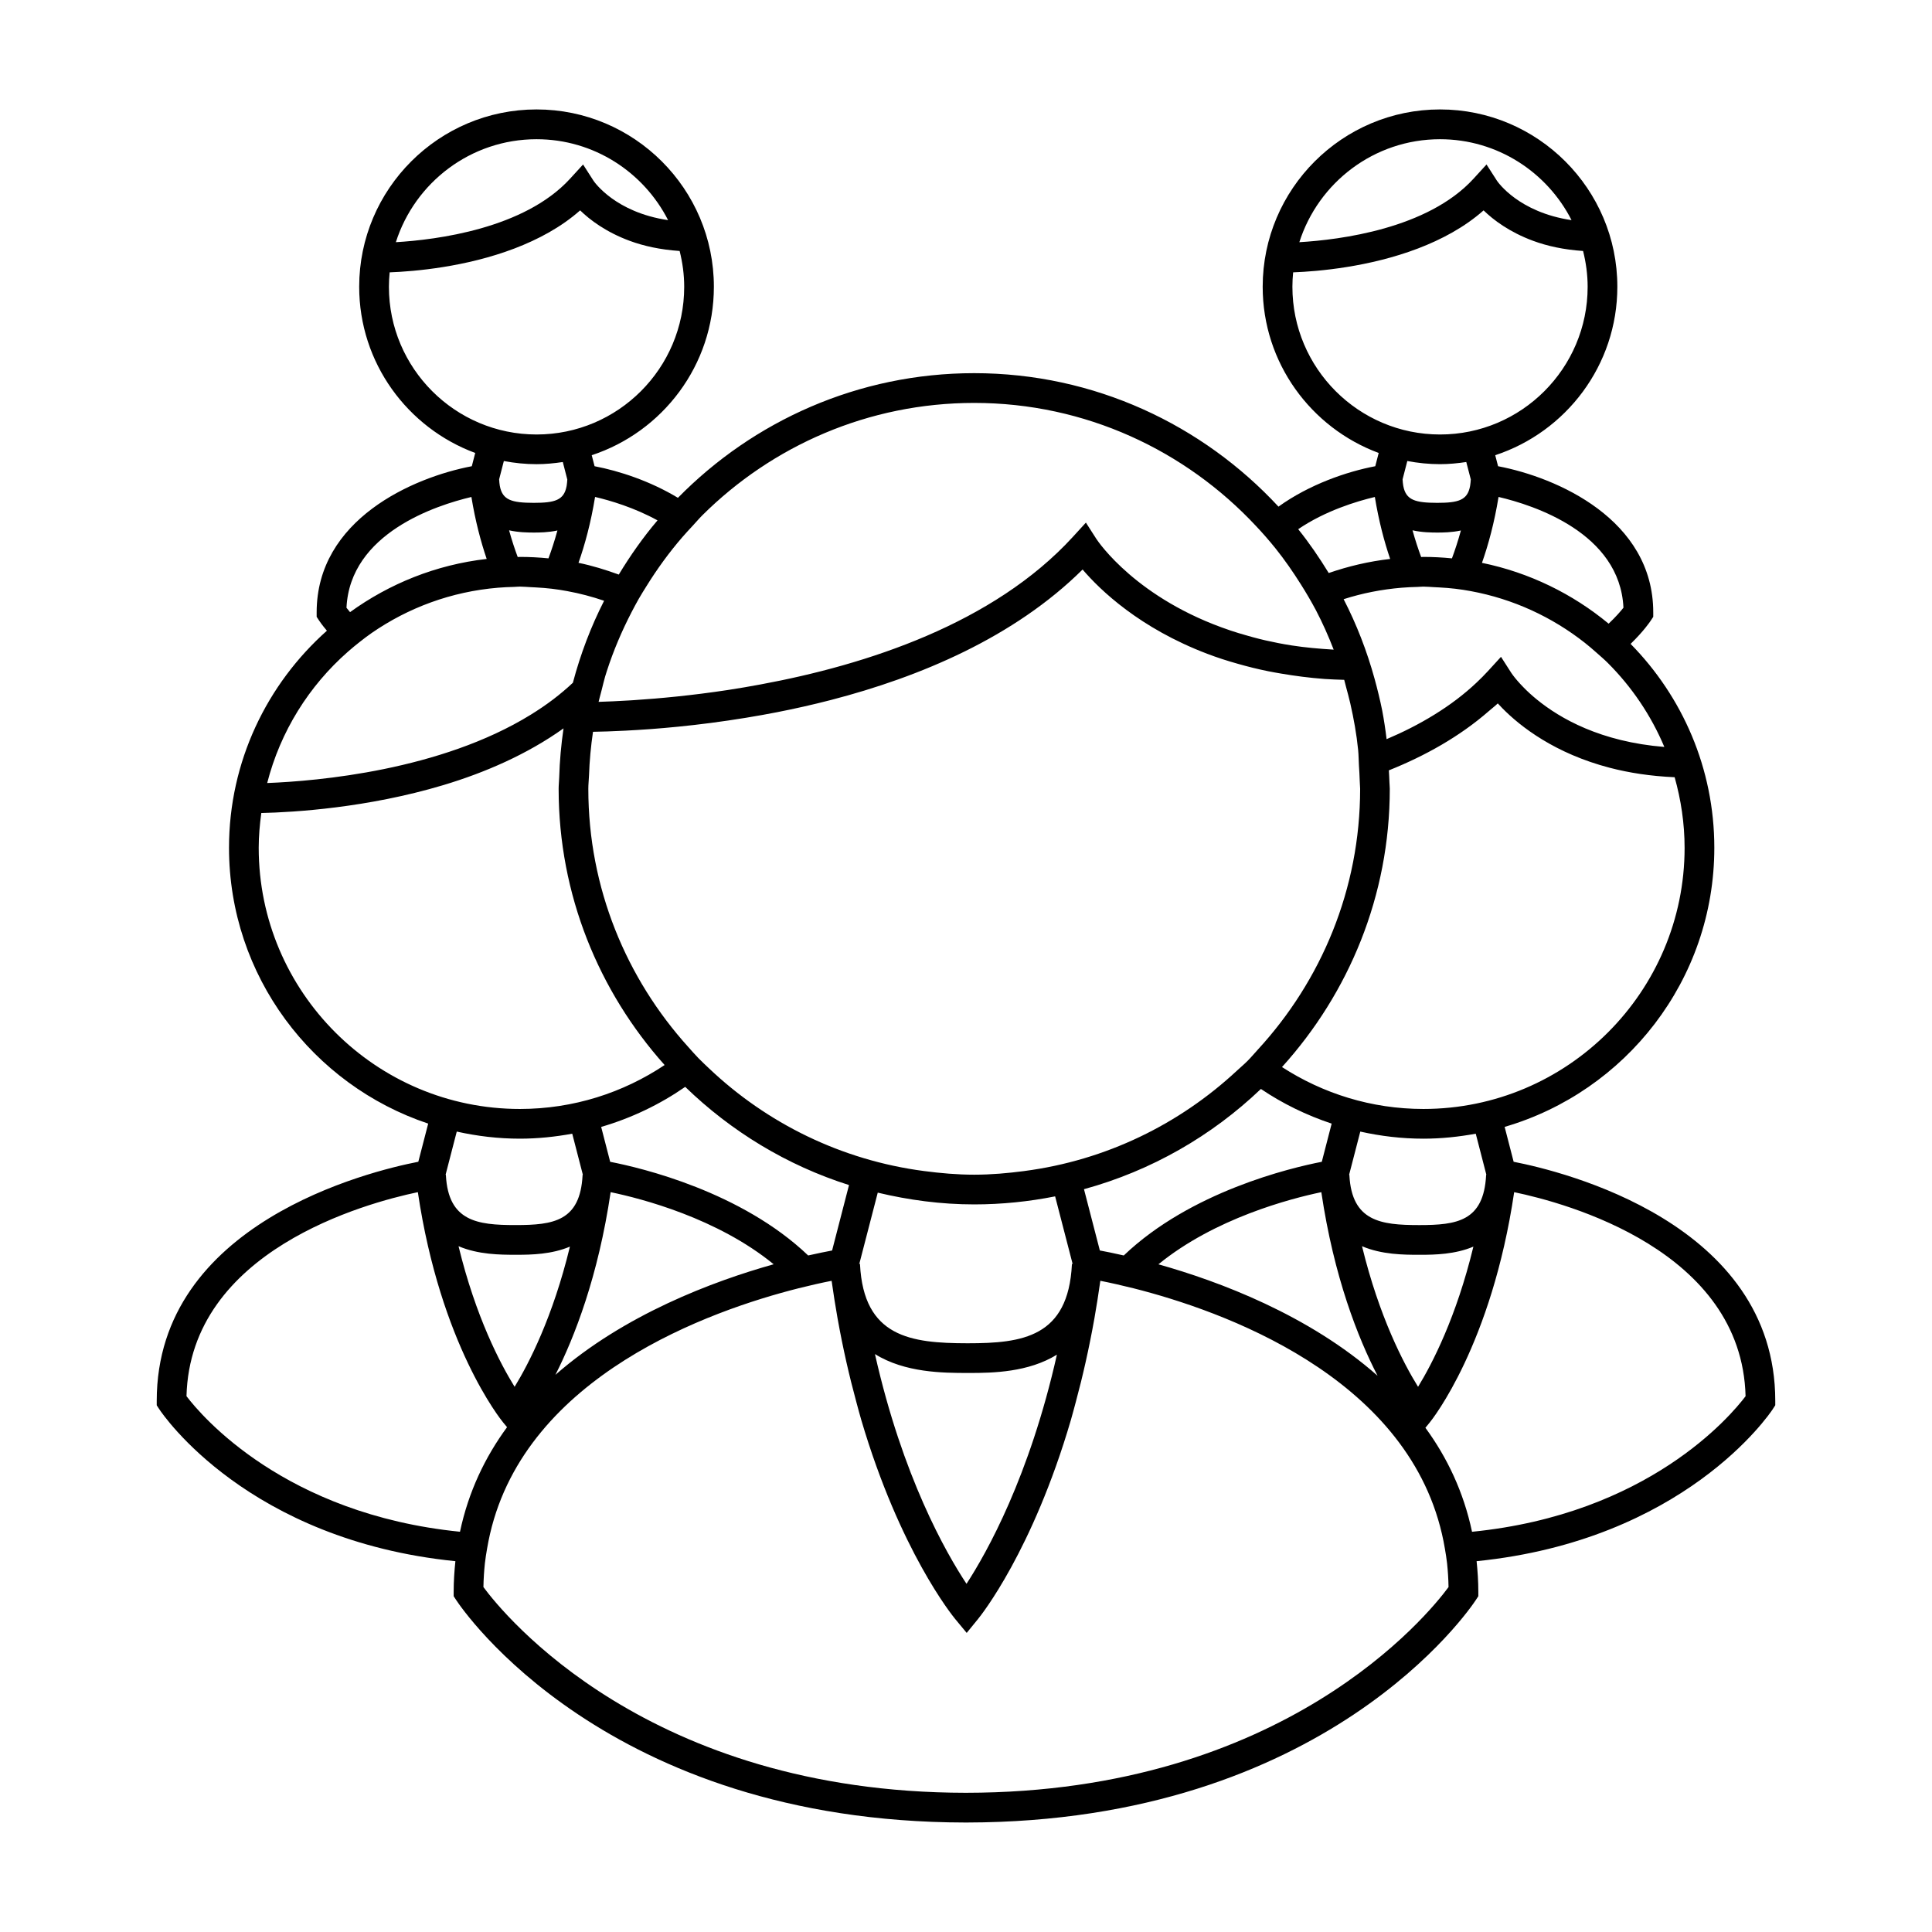 <?xml version="1.0" encoding="UTF-8"?>
<!-- Uploaded to: ICON Repo, www.iconrepo.com, Generator: ICON Repo Mixer Tools -->
<svg fill="#000000" width="800px" height="800px" version="1.1" viewBox="144 144 512 512" xmlns="http://www.w3.org/2000/svg">
 <path d="m613.82 517.4 0.645-0.988v-1.168c0-47.16-56.375-60.844-69.332-63.359l-2.387-9.25c32.055-9.348 55.566-38.941 55.566-73.973 0-21.027-8.484-40.102-22.188-54.023 3.441-3.336 5.152-5.867 5.359-6.188l0.645-0.988v-1.176c0-24.645-25.543-35.777-41.125-38.734l-0.754-2.918c18.762-6.168 32.363-23.832 32.363-44.641 0-25.914-21.082-46.992-46.992-46.992s-46.996 21.082-46.996 46.992c0 20.199 12.824 37.406 30.742 44.047l-0.906 3.512c-7.559 1.434-17.449 4.816-25.652 10.711-20.125-21.695-48.781-35.371-80.637-35.371-30.723 0-58.516 12.676-78.516 33.035-7.383-4.461-15.598-7.137-22.09-8.375l-0.754-2.918c18.766-6.168 32.371-23.832 32.371-44.641 0-25.914-21.086-46.992-46.996-46.992-25.914 0-47 21.082-47 46.992 0 20.199 12.824 37.406 30.75 44.047l-0.906 3.512c-15.582 2.961-41.117 14.098-41.117 38.734v1.176l0.645 0.988c0.121 0.188 0.793 1.195 2.074 2.691-15.875 14.129-25.945 34.648-25.945 57.52 0 34.008 22.164 62.887 52.785 73.105l-2.617 10.113c-12.949 2.516-69.324 16.199-69.324 63.363v1.176l0.645 0.988c1.008 1.543 23.59 34.773 78.504 40.324-0.27 2.629-0.457 5.312-0.457 8.102v1.176l0.645 0.988c1.574 2.402 39.676 58.855 134.96 58.988h0.336c95.281-0.133 133.38-56.586 134.96-58.988l0.645-0.988v-1.176c0-2.793-0.188-5.473-0.457-8.102 54.926-5.559 77.508-38.789 78.516-40.332zm-23.383-148.73c0 38.164-31.051 69.215-69.223 69.215-13.809 0-26.656-4.109-37.473-11.105 17.688-19.551 28.566-45.367 28.566-73.746 0-0.57-0.078-1.133-0.09-1.707-0.016-1.066-0.109-2.113-0.156-3.176 9.551-3.82 18.75-8.938 26.555-15.754 0.766-0.672 1.578-1.285 2.312-1.988 0.371 0.41 0.781 0.844 1.234 1.301 4.801 4.871 13.918 11.98 28.48 15.77 5.043 1.312 10.746 2.211 17.156 2.492 1.672 5.961 2.637 12.219 2.637 18.699zm-189.95 131.31h-0.152c-14.973-0.02-27.438-1.625-28.422-20.883 0-0.066-0.012-0.117-0.016-0.184l-0.164 0.004-0.059 0.004c-0.004-0.027-0.004-0.059-0.012-0.082h0.09l4.863-18.777c8.219 1.961 16.746 3.117 25.562 3.117 7.336 0 14.504-0.754 21.445-2.129l4.609 17.797h0.09c0 0.027-0.004 0.059-0.012 0.082l-0.059-0.004-0.164-0.004c-0.004 0.066-0.012 0.117-0.016 0.184-0.98 19.238-13.059 20.875-27.586 20.875zm23.605 3.019c-7.262 32.316-18.582 52.477-23.957 60.73-5.449-8.234-16.945-28.375-24.262-60.887 7.965 4.969 18.117 4.996 24.449 5.008h0.598c6.18 0.004 15.625-0.176 23.172-4.852zm-8.637-48.66c-4.356 0.566-8.77 0.965-13.277 0.965-4.508 0-8.922-0.395-13.277-0.965-21.953-2.867-41.699-12.684-57.004-27.211-0.945-0.898-1.898-1.777-2.809-2.715-0.93-0.945-1.785-1.953-2.672-2.934-16.41-18.148-26.504-42.109-26.504-68.449 0-1.188 0.137-2.332 0.18-3.504 0.133-3.926 0.5-7.789 1.059-11.594 2.258-0.035 5.148-0.121 8.586-0.301 2.035-0.105 4.266-0.242 6.656-0.414 2.305-0.172 4.766-0.383 7.352-0.641 5.488-0.547 11.551-1.312 17.984-2.367 1.387-0.227 2.777-0.461 4.191-0.719 1.328-0.242 2.664-0.488 4.019-0.75 4.648-0.914 9.43-1.984 14.281-3.238 23.543-6.102 48.523-16.582 66.68-34.574 4.695 5.496 15.152 15.535 33.027 22.332 1.285 0.492 2.617 0.957 3.988 1.41 1.355 0.445 2.766 0.859 4.199 1.266 2.523 0.719 5.152 1.379 7.93 1.941 1.148 0.23 2.34 0.438 3.531 0.641 3.625 0.613 7.41 1.117 11.445 1.418 1.68 0.121 3.449 0.172 5.211 0.23 0.172 0.598 0.305 1.211 0.469 1.82 0.398 1.465 0.797 2.934 1.141 4.426 0.918 4.039 1.664 8.145 2.082 12.348 0.137 1.355 0.125 2.738 0.211 4.106 0.082 1.363 0.18 2.723 0.211 4.098 0.004 0.301 0.043 0.582 0.043 0.883 0.004 0.398 0.062 0.789 0.062 1.191 0 26.66-10.34 50.891-27.105 69.117-0.902 0.977-1.742 2.004-2.684 2.945-0.918 0.93-1.914 1.762-2.871 2.648-15.227 14.18-34.711 23.766-56.336 26.59zm-134.95 22.188h0.523c3.769 0 9.164-0.109 14.008-2.164-4.519 18.684-10.922 31.051-14.656 37.152-3.793-6.102-10.301-18.504-14.863-37.262 5.215 2.238 11.098 2.273 14.988 2.273zm-18.332-21.023c-0.004-0.066-0.02-0.109-0.027-0.184h-0.059l-0.082 0.004v-0.004h0.082l2.961-11.441c5.391 1.203 10.973 1.879 16.727 1.879 4.738 0 9.363-0.492 13.875-1.316l2.812 10.875h0.082v0.004l-0.082-0.004h-0.047c-0.004 0.074-0.02 0.117-0.027 0.184-0.645 12.133-7.734 13.152-17.707 13.152h-0.172c-9.992 0-17.68-0.992-18.336-13.148zm43.656 4.43c8.277 1.723 28.27 6.902 43.203 19.109-16.023 4.492-39.602 13.312-57.844 29.305 5.074-10.004 11.332-26.062 14.641-48.414zm-0.125-8.043-2.387-9.246c8.039-2.348 15.543-5.953 22.273-10.617 12.133 11.766 26.922 20.805 43.406 26.023l-4.481 17.344c-1.531 0.285-3.695 0.719-6.34 1.316-17.703-16.906-44.113-23.199-52.473-24.82zm172.45-19.309c5.742 3.883 12.059 6.957 18.75 9.188l-2.613 10.117c-8.359 1.625-34.773 7.914-52.477 24.824-2.644-0.605-4.809-1.039-6.344-1.324l-4.203-16.238c17.844-4.891 33.871-14.133 46.887-26.566zm16.012 27.352c3.344 22.539 9.734 38.668 14.906 48.656-18.262-16.129-41.98-25.016-58.078-29.535 14.934-12.191 34.902-17.387 43.172-19.121zm10.785 14.324c5.215 2.234 11.105 2.273 14.992 2.273h0.523c3.762 0 9.156-0.109 14-2.164-4.519 18.688-10.922 31.047-14.664 37.152-3.789-6.106-10.293-18.508-14.852-37.262zm15.176-5.602h-0.172c-9.996-0.004-17.691-0.996-18.348-13.152-0.004-0.066-0.02-0.109-0.027-0.184h-0.047l-0.082 0.004v-0.004h0.082l2.961-11.441c5.391 1.203 10.973 1.879 16.727 1.879 4.738 0 9.355-0.492 13.871-1.316l2.809 10.875h0.082v0.004l-0.082-0.004h-0.047c-0.004 0.074-0.02 0.117-0.02 0.184-0.656 12.141-7.746 13.156-17.707 13.156zm64.941-126.71c-16.84-1.359-27.629-7.531-33.812-12.594-1.359-1.105-2.488-2.152-3.41-3.098-1.422-1.438-2.352-2.586-2.852-3.254-0.234-0.32-0.402-0.562-0.453-0.629l-2.762-4.305-3.453 3.777c-0.973 1.055-1.977 2.074-3.023 3.051-1.648 1.562-3.391 3.023-5.207 4.41-1.926 1.469-3.941 2.832-6.016 4.113-4.008 2.477-8.25 4.617-12.617 6.465-0.309-2.555-0.688-5.09-1.164-7.59-0.273-1.422-0.609-2.809-0.934-4.207-0.332-1.402-0.699-2.781-1.074-4.16-2.031-7.379-4.769-14.453-8.215-21.133 4.906-1.578 10.051-2.594 15.359-3.039 1.402-0.117 2.816-0.18 4.246-0.215 0.52-0.012 1.023-0.078 1.547-0.078 0.98 0 1.93 0.109 2.906 0.148 0.43 0.016 0.859 0.035 1.289 0.066 1.422 0.082 2.84 0.18 4.242 0.352 1.375 0.164 2.734 0.371 4.074 0.621 11.277 2.074 21.59 6.875 30.262 13.707 1.066 0.84 2.09 1.723 3.106 2.625 1.008 0.898 2.047 1.773 3 2.731 6.32 6.316 11.438 13.863 14.961 22.234zm-60.18-64.688c-5.824-0.012-8.297-0.715-9-4.477-0.004-0.031-0.012-0.062-0.016-0.094-0.082-0.473-0.133-0.992-0.164-1.562-0.004-0.031-0.012-0.059-0.012-0.09v-0.016h0.004l1.254-4.848c2.812 0.531 5.703 0.836 8.668 0.836 2.371 0 4.688-0.234 6.957-0.57l1.191 4.586h0.012v0.035c-0.004 0.027-0.012 0.043-0.012 0.066-0.027 0.504-0.078 0.965-0.141 1.391-0.016 0.109-0.035 0.23-0.051 0.34-0.699 3.703-3.086 4.402-8.691 4.402zm6.266 7.328c-0.75 2.734-1.555 5.184-2.371 7.383-2.492-0.246-5.012-0.383-7.562-0.383-0.199 0-0.398 0.031-0.598 0.031-0.789-2.121-1.562-4.473-2.289-7.078 2.551 0.57 4.996 0.586 6.551 0.594 1.488-0.004 3.816-0.02 6.269-0.547zm9.98-8.891c9.258 2.164 32.176 9.5 33.098 29.355-0.707 0.902-2.027 2.43-3.926 4.227-9.531-7.894-20.992-13.539-33.566-16.117 1.691-4.812 3.277-10.613 4.394-17.465zm-15.508-94.801c15.203 0 28.383 8.738 34.852 21.445-13.996-2.074-19.523-10.082-19.77-10.445l-2.762-4.305-3.453 3.777c-12.137 13.266-35.414 16.18-46.152 16.816 5.031-15.809 19.84-27.289 37.285-27.289zm-39.125 39.117c0-1.297 0.074-2.578 0.195-3.836 6.691-0.25 20.215-1.418 33.078-6.324 6.234-2.383 12.328-5.617 17.391-10.098 2.566 2.508 6.875 5.766 13.168 8.082 3.672 1.355 8.062 2.332 13.199 2.676 0.766 3.051 1.211 6.223 1.211 9.504 0 21.574-17.551 39.129-39.117 39.129-21.57 0.004-39.125-17.559-39.125-39.133zm21.848 55.691c1.043 6.352 2.492 11.824 4.059 16.422-5.637 0.645-11.074 1.93-16.281 3.731-2.473-4.039-5.137-7.945-8.086-11.617 7.164-4.883 15.535-7.406 20.309-8.535zm-183.51 10.641c0.859-0.996 1.758-1.961 2.66-2.93 0.887-0.949 1.715-1.941 2.633-2.859 18.5-18.391 43.969-29.777 72.051-29.777 29.473 0 55.996 12.605 74.676 32.625 0.883 0.949 1.77 1.895 2.617 2.883 0.871 1.008 1.738 2.019 2.57 3.066 2.418 3.023 4.629 6.215 6.695 9.504 0.699 1.113 1.387 2.227 2.043 3.359 0.66 1.148 1.316 2.289 1.93 3.453 1.777 3.391 3.332 6.891 4.727 10.492-3.863-0.23-7.594-0.562-11.051-1.102-2.461-0.379-4.801-0.844-7.062-1.359-0.539-0.121-1.051-0.25-1.578-0.379-1.133-0.277-2.203-0.586-3.285-0.891-1.492-0.418-2.949-0.855-4.344-1.324-0.051-0.016-0.102-0.035-0.141-0.051-24.664-8.301-34.879-23.395-35.441-24.25l-2.762-4.305-3.453 3.777c-21.043 23.004-54.699 33.922-82.793 39.113-1.449 0.27-2.887 0.531-4.297 0.766-1.492 0.25-2.965 0.492-4.414 0.715-9.484 1.434-17.988 2.231-24.777 2.672-0.293 0.016-0.598 0.043-0.887 0.059-1.684 0.109-3.223 0.184-4.664 0.25-1.406 0.062-2.719 0.109-3.856 0.148 0.188-0.809 0.414-1.602 0.621-2.398 0.078-0.305 0.152-0.605 0.234-0.906 0.301-1.117 0.531-2.266 0.867-3.371 0.141-0.477 0.301-0.949 0.445-1.422 1.754-5.453 3.984-10.68 6.582-15.695 0.605-1.176 1.227-2.332 1.879-3.481 0.645-1.141 1.355-2.246 2.043-3.359 2.848-4.602 6.016-8.957 9.531-13.023zm-23.137-10.648c3.957 0.922 10.379 2.816 16.547 6.207-3.809 4.481-7.199 9.305-10.262 14.363-3.465-1.258-7-2.356-10.676-3.113 1.691-4.805 3.273-10.605 4.391-17.457zm-15.504-94.801c15.203 0 28.383 8.738 34.855 21.445-13.996-2.074-19.523-10.082-19.77-10.445l-2.762-4.305-3.453 3.777c-12.137 13.266-35.426 16.176-46.16 16.816 5.031-15.809 19.84-27.289 37.289-27.289zm-39.129 39.117c0-1.297 0.074-2.578 0.195-3.836 6.688-0.25 20.211-1.418 33.078-6.324 6.238-2.383 12.332-5.617 17.402-10.102 2.566 2.508 6.875 5.773 13.168 8.086 3.672 1.355 8.062 2.332 13.199 2.676 0.766 3.051 1.211 6.223 1.211 9.504 0 21.574-17.555 39.129-39.125 39.129-21.574-0.004-39.129-17.559-39.129-39.133zm38.383 57.246c-5.816-0.012-8.281-0.715-8.984-4.449-0.012-0.059-0.02-0.109-0.027-0.164-0.078-0.461-0.125-0.973-0.156-1.516-0.004-0.027-0.012-0.051-0.012-0.078v-0.027h0.004l1.25-4.848c2.816 0.531 5.711 0.836 8.668 0.836 2.367 0 4.68-0.234 6.957-0.57l1.18 4.586h0.016c0 0.016 0 0.027-0.004 0.043 0 0.02 0 0.043-0.004 0.062-0.027 0.516-0.078 0.98-0.141 1.418-0.016 0.105-0.035 0.203-0.051 0.309-0.695 3.699-3.086 4.398-8.695 4.398zm6.273 7.328c-0.75 2.734-1.555 5.184-2.371 7.383-2.492-0.246-5.012-0.383-7.566-0.383-0.199 0-0.387 0.031-0.586 0.031-0.793-2.121-1.57-4.473-2.289-7.078 2.551 0.57 4.984 0.586 6.539 0.594 1.484-0.004 3.816-0.02 6.273-0.547zm-22.797-8.883c1.039 6.352 2.488 11.824 4.051 16.422-13.43 1.531-25.777 6.551-36.211 14.098-0.371-0.441-0.703-0.84-0.945-1.156 0.93-19.801 23.852-27.18 33.105-29.363zm-32.734 41.02c1.008-0.891 2.043-1.746 3.106-2.578 1.043-0.82 2.09-1.633 3.18-2.383 9.684-6.703 21.133-10.984 33.52-12.012 1.402-0.117 2.812-0.184 4.242-0.215 0.52-0.012 1.02-0.078 1.543-0.078 0.988 0 1.941 0.109 2.918 0.148 0.43 0.016 0.859 0.035 1.285 0.066 1.422 0.082 2.84 0.184 4.242 0.352 1.375 0.168 2.734 0.371 4.074 0.625 3.363 0.613 6.621 1.48 9.793 2.562-3.496 6.856-6.254 14.113-8.266 21.695 0 0.012-0.004 0.027-0.012 0.035-1.637 1.543-3.359 2.984-5.148 4.356-1.93 1.469-3.945 2.832-6.019 4.113-23.922 14.762-56.48 17.586-69.84 18.102 3.504-13.688 11.07-25.734 21.383-34.789zm-23.633 51.945c0-3.133 0.285-6.188 0.688-9.211 8.691-0.195 28.117-1.371 48.188-7.379 11.051-3.312 22.227-8.145 31.906-15.051-0.625 4.273-1.023 8.613-1.148 13.027-0.027 0.996-0.148 1.973-0.148 2.981 0 28.117 10.68 53.723 28.086 73.211-10.988 7.336-24.172 11.641-38.352 11.641-38.164 0.004-69.219-31.051-69.219-69.219zm-19.137 145.33c0.988-38.594 47.5-51.172 61.312-54.066 6.008 40.453 21.941 60.227 22.633 61.066l1.008 1.219c-5.816 7.918-10.227 17.102-12.473 27.711-46.461-4.672-68.508-30.688-72.48-35.93zm206.58 105.11c-84.398-0.062-122.55-47.281-127.89-54.516 0.035-2.152 0.172-4.25 0.387-6.293 0.141-1.34 0.371-2.625 0.586-3.922 0.227-1.316 0.484-2.609 0.777-3.883 9.734-42.016 58.398-59.199 81.797-65.098 1.602-0.402 3.066-0.754 4.41-1.055 1.609-0.363 3.027-0.66 4.207-0.891 0.035-0.012 0.074-0.016 0.109-0.02 0.012 0.074 0.027 0.141 0.035 0.215 0.473 3.328 0.98 6.57 1.539 9.707 1.434 8.008 3.121 15.375 4.965 22.141 0.441 1.605 0.859 3.254 1.316 4.785 10.238 34.699 24.121 51.828 24.891 52.77l3.055 3.688 3.027-3.715c0.766-0.938 14.434-18.043 24.578-52.695 0.453-1.539 0.871-3.191 1.309-4.797 1.832-6.773 3.504-14.148 4.934-22.168 0.555-3.137 1.059-6.383 1.531-9.703 0.012-0.078 0.027-0.152 0.035-0.23 0.043 0.004 0.078 0.016 0.117 0.02 1.18 0.23 2.594 0.535 4.207 0.898 1.348 0.305 2.816 0.652 4.43 1.055 23.41 5.91 72.043 23.098 81.773 65.098 0.301 1.27 0.551 2.562 0.777 3.879 0.215 1.297 0.445 2.582 0.586 3.922 0.215 2.047 0.352 4.141 0.387 6.293-5.328 7.238-43.477 54.453-127.88 54.516zm134.1-69.172c-2.227-10.543-6.59-19.68-12.355-27.562l1.141-1.395c0.688-0.84 16.398-20.605 22.383-61.043 13.824 2.871 60.34 15.406 61.324 54.074-3.953 5.246-25.855 31.27-72.492 35.926z"/>
</svg>